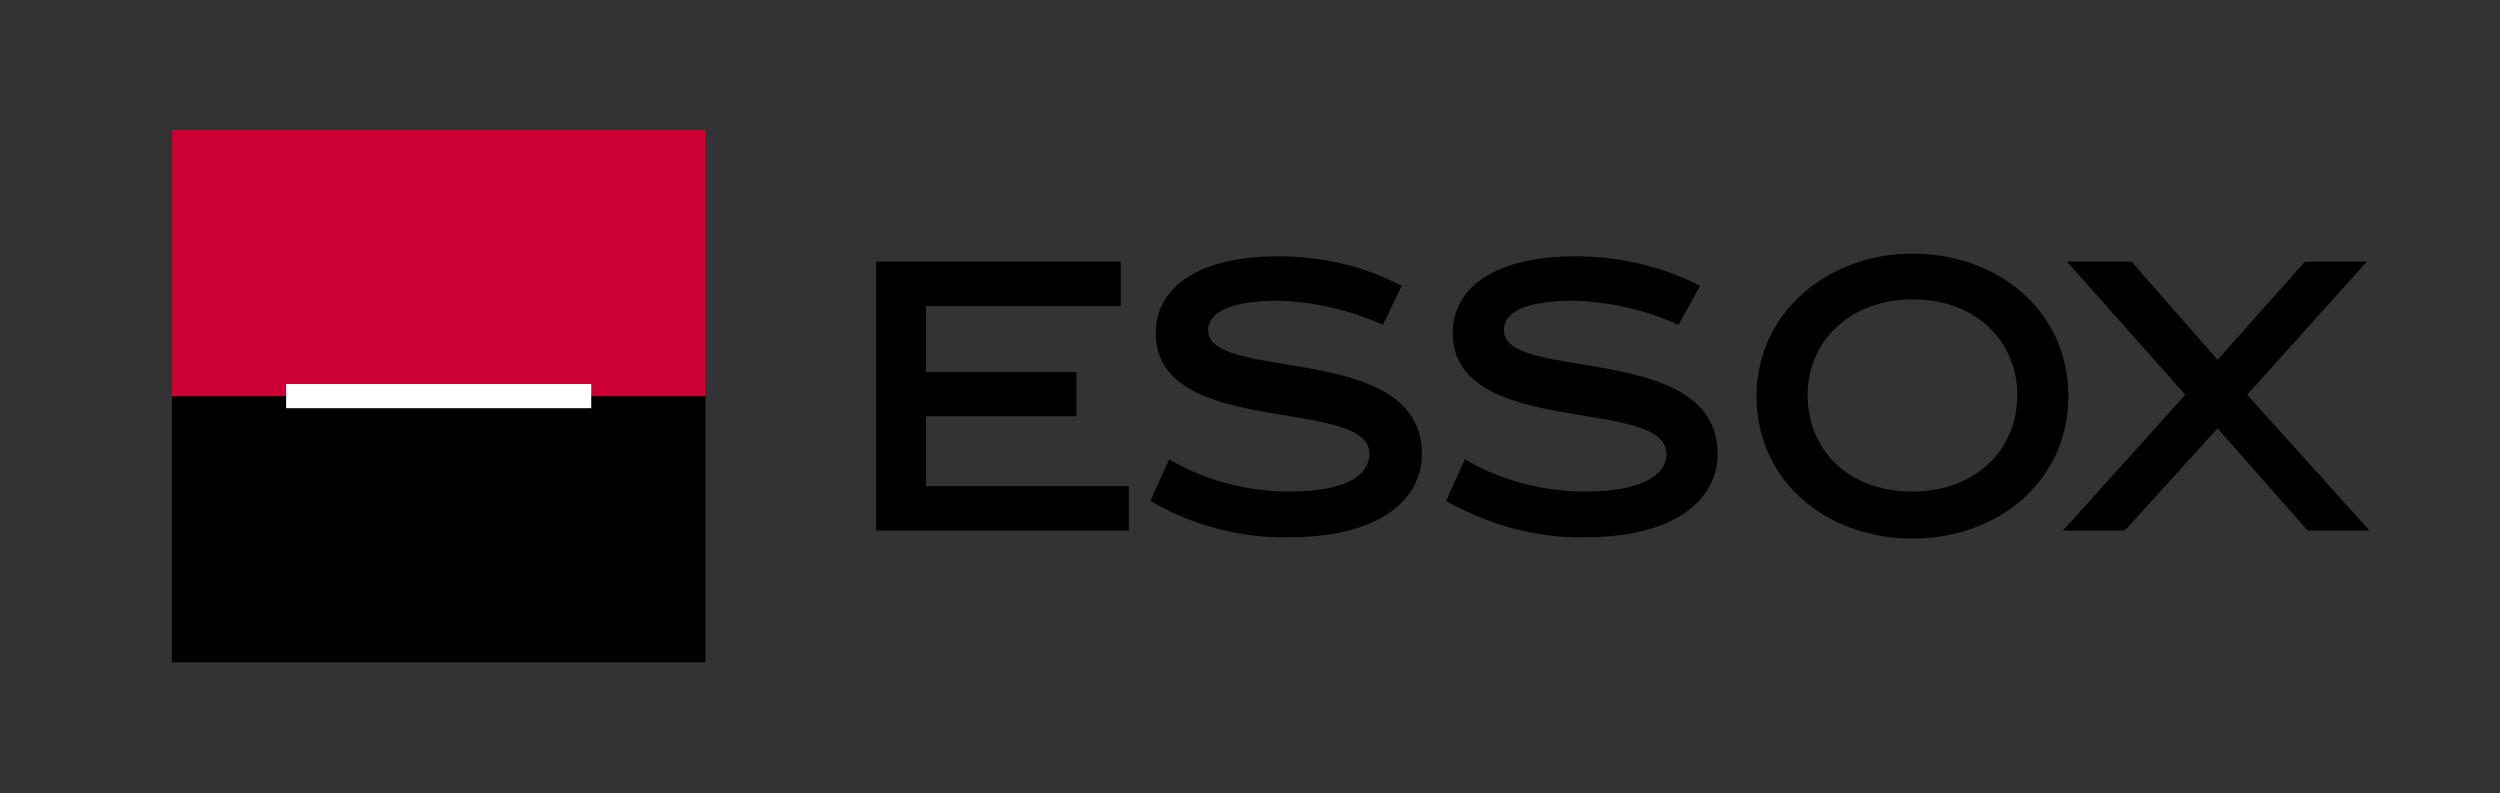 <?xml version="1.0" encoding="utf-8"?>
<!-- Generator: Adobe Illustrator 24.1.3, SVG Export Plug-In . SVG Version: 6.00 Build 0)  -->
<svg version="1.1" id="Vrstva_1" xmlns="http://www.w3.org/2000/svg" xmlns:xlink="http://www.w3.org/1999/xlink" x="0px" y="0px"
	 viewBox="0 0 186 59" style="enable-background:new 0 0 186 59;" xml:space="preserve">
<rect x="0" y="0" width="186" height="59" fill="#333333" stroke="none"/>
<style type="text/css">
	.st0{fill:#CC0033;}
	.st1{fill:#FFFFFF;}
</style>
<g>
	<g id="logo-two-rows" transform="translate(-12.013 98.27)">
		<path id="Path_1" d="M77.2-58.8v-20h18.2v3.3H80.9v4.9h11.2v3.3H80.9v5.2H96v3.3H77.2z M114.9-74.1c-2.4-1.1-5.1-1.7-7.7-1.8
			c-3.5,0-5.3,0.8-5.3,2.2c0,3.9,15.9,0.8,15.9,9.2c0,3.5-3.3,6.2-9.8,6.2c-3.7,0.1-7.3-0.9-10.4-2.7l1.4-3.1c2.7,1.6,5.8,2.4,9,2.4
			c3.9,0,5.9-1.1,5.9-2.8c0-4.3-15.9-1.1-15.9-9c0-3.4,3.2-5.7,9.1-5.7c3.2,0,6.4,0.7,9.2,2.2L114.9-74.1 M136.9-74.1
			c-2.4-1.1-5.1-1.7-7.7-1.8c-3.6,0-5.3,0.8-5.3,2.2c0,3.9,15.9,0.8,15.9,9.2c0,3.5-3.3,6.2-9.8,6.2c-3.6,0.1-7.2-0.9-10.4-2.7
			l1.4-3.1c2.7,1.6,5.8,2.4,9,2.4c3.9,0,6-1.1,6-2.8c0-4.3-15.9-1.1-15.9-9c0-3.4,3.2-5.7,9.1-5.7c3.2,0,6.4,0.7,9.3,2.2L136.9-74.1
			 M154.3-76c-4.6,0-7.8,3.1-7.8,7.1c0,4.1,3,7.2,7.8,7.2c4.7,0,7.8-3.1,7.8-7.2C162.1-72.8,159.1-76,154.3-76 M154.3-58.2
			c-6.3,0-11.6-4.2-11.6-10.6c0-6.2,5.3-10.6,11.6-10.6c6.4,0,11.6,4.3,11.6,10.6C165.9-62.5,160.7-58.2,154.3-58.2"/>
		<path id="Path_2" d="M183.7-58.8l-6.7-7.6l-6.9,7.6h-4.6l9.1-10.1l-8.8-9.9h4.8l6.4,7.3l6.5-7.3h4.6l-8.9,9.9l9.1,10.1L183.7-58.8
			z"/>
		<path id="Path_3" class="st0" d="M24.8-68.4h39.7v-20.2H24.8V-68.4z"/>
		<path id="Path_4" d="M24.8-49h39.7v-19.8H24.8V-49z"/>
		<path id="Path_5" class="st1" d="M33.3-67.9H56v-1.8H33.3V-67.9z"/>
	</g>
</g>
</svg>
